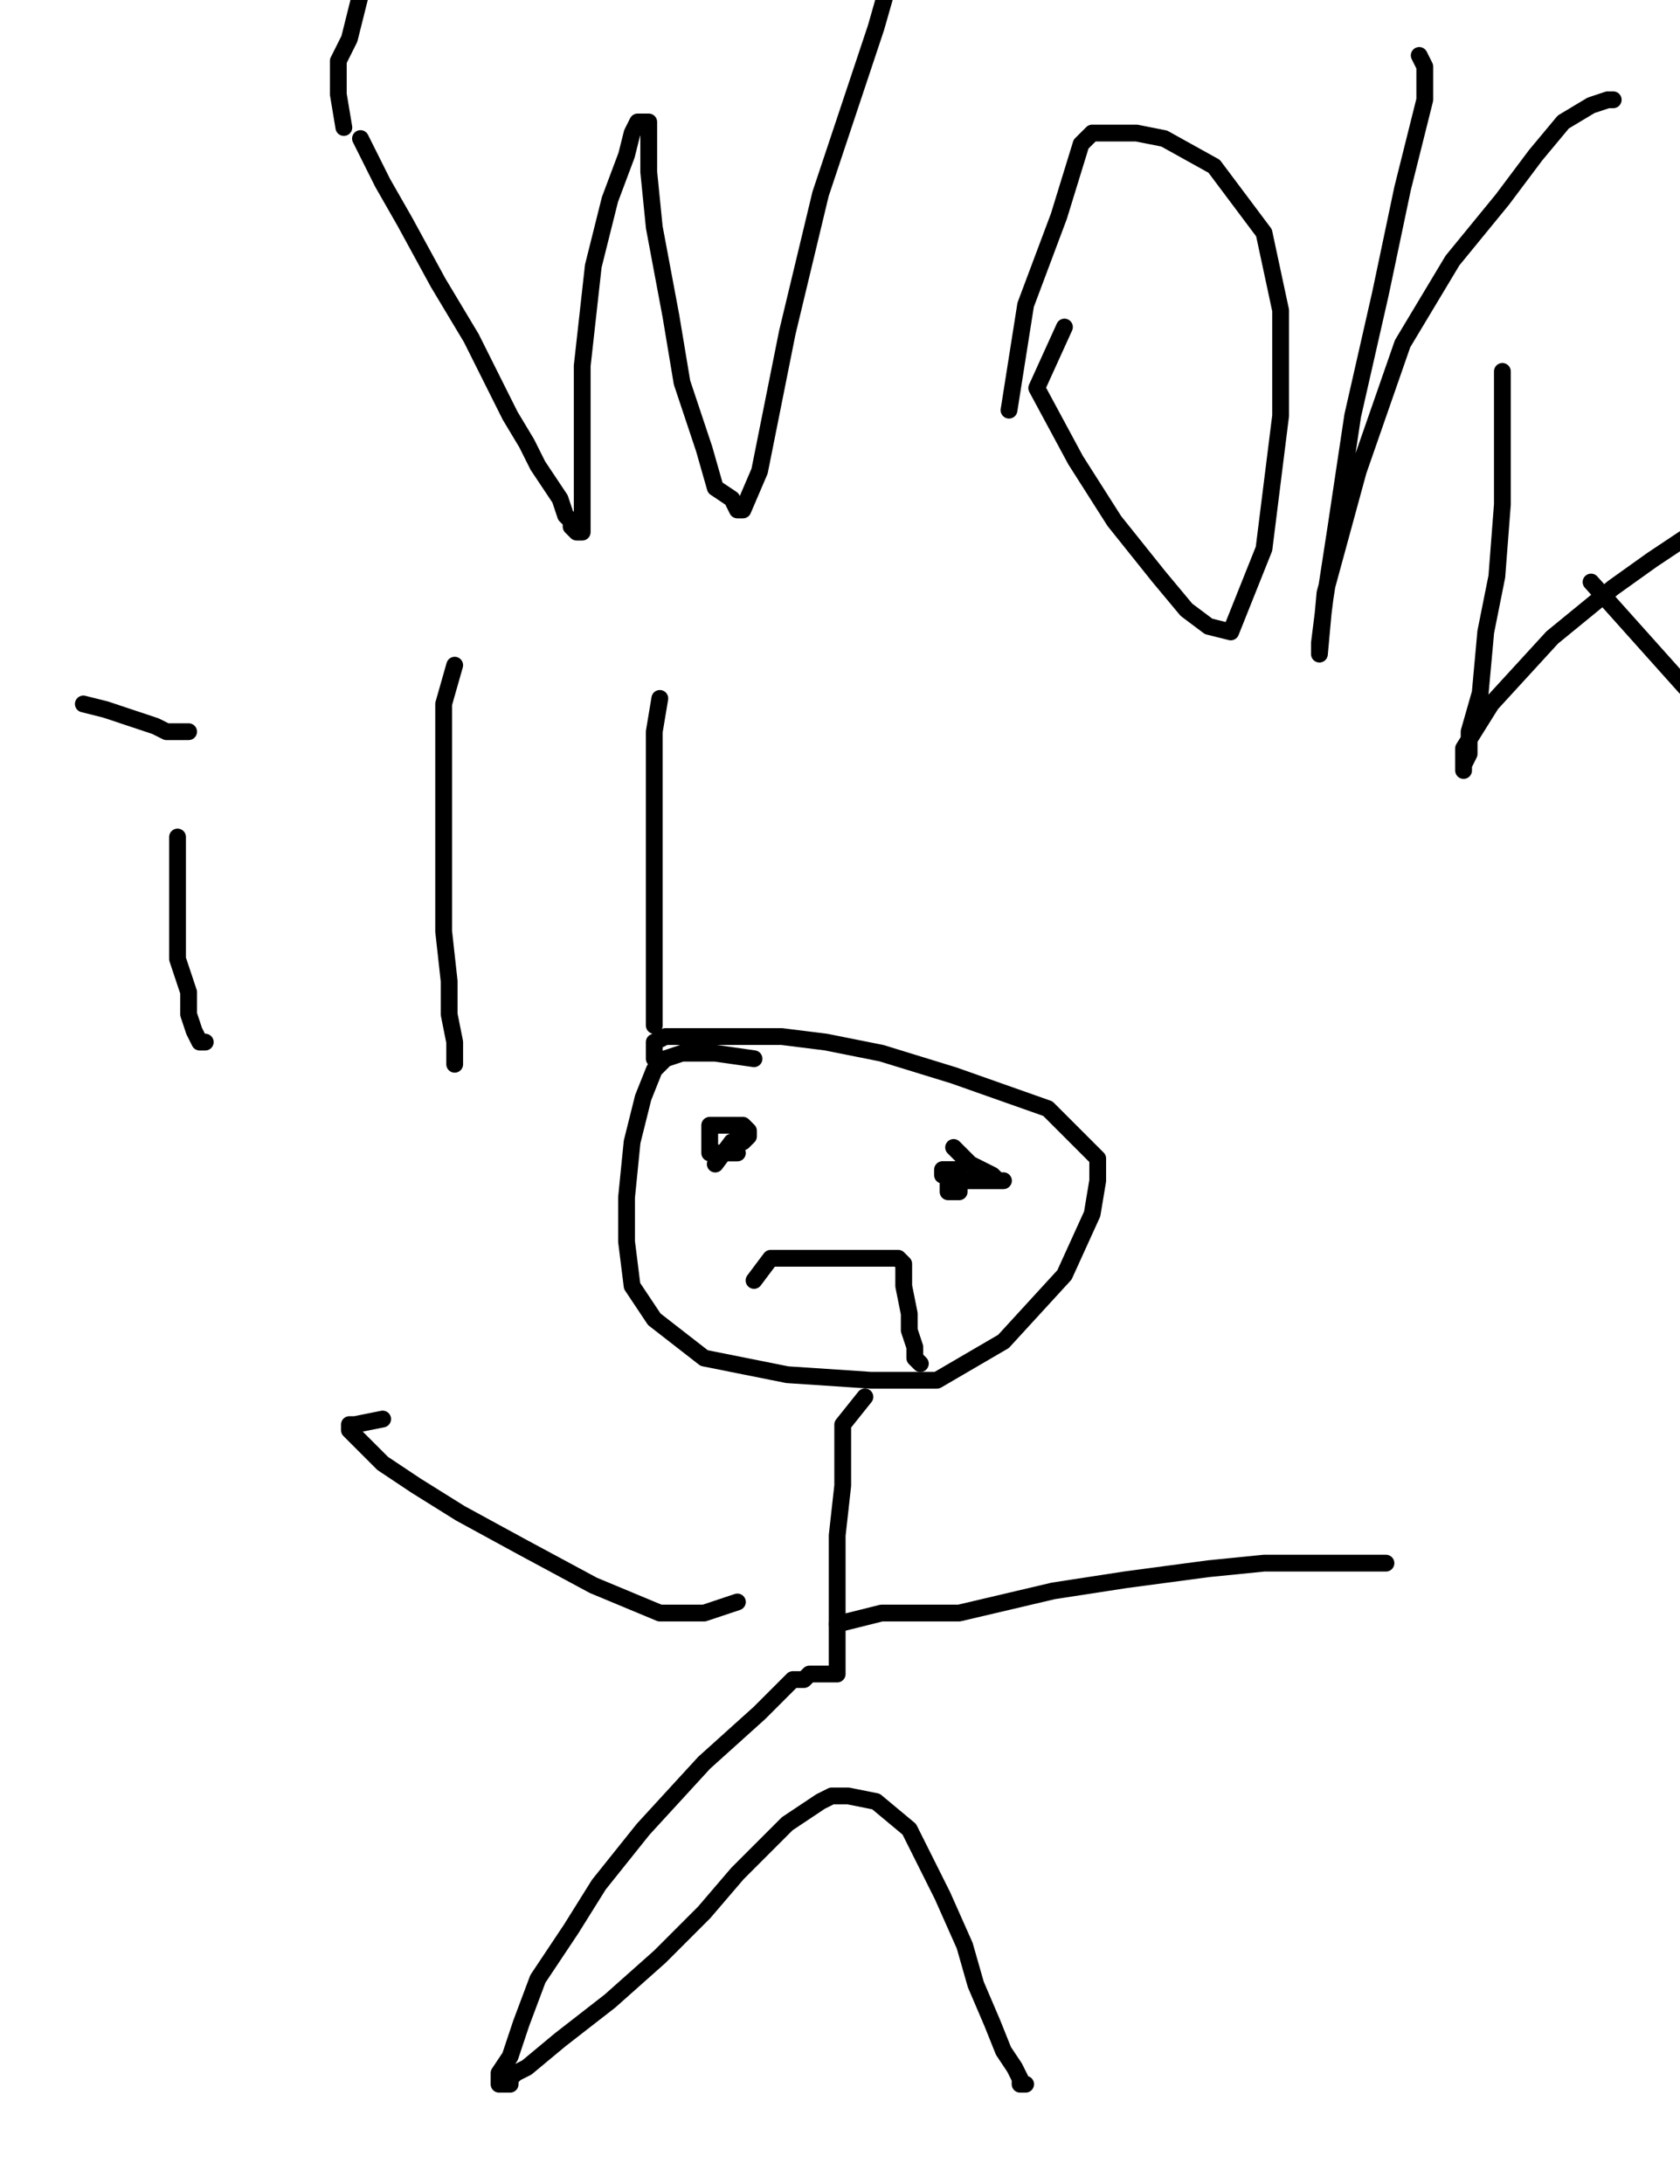 <?xml version="1.0" encoding="utf-8" ?>
<svg baseProfile="full" height="520" version="1.1" width="400" xmlns="http://www.w3.org/2000/svg" xmlns:ev="http://www.w3.org/2001/xml-events" xmlns:xlink="http://www.w3.org/1999/xlink"><defs><style type="text/css"><![CDATA[.path {fill: none; stroke-linejoin: round; stroke-linecap: round;}]]></style></defs><path class="path" d="M 81.87 30.36 L 81.87 30.36 L 81.87 30.36 L 81.87 30.36 L 81.87 30.36 L 81.87 30.36 L 81.87 30.36 L 81.87 30.36 L 80.55 22.44 L 80.55 21.12 L 80.55 19.80 L 80.55 14.52 L 83.19 9.24 L 84.51 3.96 L 85.83 -1.32 L 87.15 -2.64 L 88.47 -5.28 L 88.47 -5.28 L 89.79 -6.60 L 89.79 -6.60 L 91.11 -6.60 L 91.11 -6.60 L 91.11 -6.60 L 91.11 -7.92 L 91.11 -7.92 L 91.11 -7.92 L 91.11 -7.92 L 91.11 -7.92 L 91.11 -7.92 L 92.43 -7.92" stroke="#000000" stroke-width="4" /><path class="path" d="M 85.83 32.99 L 91.11 43.55 L 96.39 52.79 L 104.31 67.31 L 112.22 80.51 L 117.50 91.07 L 121.46 98.98 L 125.42 105.58 L 128.06 110.86 L 130.70 114.82 L 133.34 118.78 L 134.66 122.74 L 135.98 124.06 L 135.98 125.38 L 137.30 126.70 L 138.62 126.70 L 138.62 118.78 L 138.62 104.26 L 138.62 87.11 L 141.26 63.35 L 145.22 47.51 L 149.18 36.95 L 150.50 31.68 L 151.82 29.04 L 153.14 29.04 L 154.46 29.04 L 154.46 30.36 L 154.46 40.91 L 155.78 54.11 L 159.74 75.23 L 162.38 91.07 L 167.66 106.90 L 170.30 116.14 L 174.25 118.78 L 175.57 121.42 L 176.89 121.42 L 180.85 112.18 L 187.45 79.19 L 195.37 46.19 L 203.29 22.44 L 208.57 6.60 L 211.21 -2.64 L 213.85 -5.28 L 215.17 -7.92 L 216.49 -7.92 L 217.81 -7.92" stroke="#000000" stroke-width="4" /><path class="path" d="M 253.44 77.87 L 246.84 92.39 L 256.08 109.54 L 265.32 124.06 L 275.88 137.26 L 282.48 145.18 L 287.76 149.14 L 293.04 150.46 L 300.95 130.66 L 304.91 98.98 L 304.91 73.91 L 300.95 55.43 L 289.08 39.59 L 277.20 32.99 L 270.60 31.68 L 264.00 31.68 L 260.04 31.68 L 257.40 34.31 L 252.12 51.47 L 244.20 72.59 L 240.24 97.66" stroke="#000000" stroke-width="4" /><path class="path" d="M 337.91 13.20 L 339.23 15.84 L 339.23 23.76 L 333.95 44.87 L 328.67 69.95 L 322.07 98.98 L 318.11 125.38 L 315.47 142.54 L 314.15 153.10 L 314.15 155.74 L 315.47 141.22 L 323.39 112.18 L 333.95 81.83 L 345.83 62.03 L 357.71 47.51 L 365.63 36.95 L 372.22 29.04 L 378.82 25.08 L 382.78 23.76 L 384.10 23.76" stroke="#000000" stroke-width="4" /><path class="path" d="M 357.71 88.43 L 357.71 95.03 L 357.71 105.58 L 357.71 120.10 L 356.39 137.26 L 353.75 150.46 L 352.43 164.97 L 349.79 174.21 L 349.79 179.49 L 348.47 182.13 L 348.47 183.45 L 348.47 178.17 L 355.07 167.61 L 369.58 151.78 L 384.10 139.90 L 393.34 133.30 L 401.26 128.02 L 410.50 124.06 L 418.42 121.42 L 422.38 120.10 L 427.66 120.10 L 431.61 120.10 L 435.57 120.10 L 436.89 120.10" stroke="#000000" stroke-width="4" /><path class="path" d="M 378.82 138.58 L 401.26 163.65 L 423.70 175.53 L 438.21 183.45" stroke="#000000" stroke-width="4" /><path class="path" d="M 179.53 252.08 L 170.30 250.76 L 166.34 250.76 L 162.38 250.76 L 158.42 252.08 L 155.78 254.72 L 153.14 261.32 L 150.50 271.88 L 149.18 285.08 L 149.18 295.63 L 150.50 306.19 L 155.78 314.11 L 167.66 323.35 L 187.45 327.31 L 207.25 328.63 L 223.09 328.63 L 238.92 319.39 L 253.44 303.55 L 260.04 289.04 L 261.36 281.12 L 261.36 275.84 L 249.48 263.96 L 227.05 256.04 L 209.89 250.76 L 196.69 248.12 L 186.13 246.80 L 172.93 246.80 L 163.70 246.80 L 158.42 246.80 L 155.78 248.12 L 155.78 252.08" stroke="#000000" stroke-width="4" /><path class="path" d="M 205.93 332.59 L 200.65 339.19 L 200.65 353.71 L 199.33 365.58 L 199.33 378.78 L 199.33 386.70 L 199.33 393.30 L 199.33 397.26 L 199.33 398.58 L 198.01 398.58 L 196.69 398.58 L 195.37 398.58 L 194.05 398.58 L 192.73 398.58 L 191.41 399.90 L 188.77 399.90 L 180.85 407.82 L 167.66 419.70 L 153.14 435.53 L 142.58 448.73 L 135.98 459.29 L 128.06 471.17 L 124.10 481.73 L 121.46 489.64 L 118.82 493.60 L 118.82 494.92 L 118.82 496.24 L 120.14 496.24 L 121.46 496.24 L 121.46 494.92 L 122.78 493.60 L 125.42 492.28 L 133.34 485.69 L 145.22 476.45 L 157.10 465.89 L 167.66 455.33 L 175.57 446.09 L 182.17 439.49 L 187.45 434.21 L 191.41 431.57 L 195.37 428.93 L 198.01 427.61 L 201.97 427.61 L 208.57 428.93 L 216.49 435.53 L 220.45 443.45 L 224.41 451.37 L 229.69 463.25 L 232.33 472.49 L 236.28 481.73 L 238.92 488.32 L 241.56 492.28 L 242.88 494.92 L 242.88 496.24 L 244.20 496.24" stroke="#000000" stroke-width="4" /><path class="path" d="M 175.57 381.42 L 167.66 384.06 L 162.38 384.06 L 157.10 384.06 L 141.26 377.46 L 124.10 368.22 L 109.58 360.30 L 99.03 353.71 L 91.11 348.43 L 85.83 343.15 L 83.19 340.51 L 83.19 339.19 L 84.51 339.19 L 91.11 337.87" stroke="#000000" stroke-width="4" /><path class="path" d="M 199.33 386.70 L 209.89 384.06 L 228.37 384.06 L 250.80 378.78 L 267.96 376.14 L 287.76 373.50 L 300.95 372.18 L 314.15 372.18 L 322.07 372.18 L 329.99 372.18" stroke="#000000" stroke-width="4" /><path class="path" d="M 179.53 304.87 L 183.49 299.59 L 191.41 299.59 L 198.01 299.59 L 204.61 299.59 L 208.57 299.59 L 212.53 299.59 L 213.85 299.59 L 215.17 300.91 L 215.17 306.19 L 216.49 312.79 L 216.49 316.75 L 217.81 320.71 L 217.81 323.35 L 219.13 324.67" stroke="#000000" stroke-width="4" /><path class="path" d="M 170.30 277.16 L 174.25 271.88 L 175.57 271.88 L 176.89 271.88 L 178.21 270.56 L 178.21 269.24 L 176.89 267.92 L 174.25 267.92 L 172.93 267.92 L 170.30 267.92 L 168.98 267.92 L 168.98 269.24 L 168.98 271.88 L 168.98 273.20 L 168.98 274.52 L 170.30 274.52 L 171.61 274.52 L 172.93 274.52 L 174.25 274.52 L 175.57 274.52" stroke="#000000" stroke-width="4" /><path class="path" d="M 227.05 273.20 L 231.01 277.16 L 233.65 278.48 L 236.28 279.80 L 237.60 281.12 L 238.92 281.12 L 236.28 281.12 L 233.65 281.12 L 231.01 281.12 L 228.37 281.12 L 227.05 281.12 L 225.73 281.12 L 225.73 282.44 L 225.73 283.76 L 227.05 283.76 L 228.37 283.76 L 228.37 281.12 L 228.37 278.48 L 225.73 278.48 L 224.41 278.48 L 224.41 279.80 L 225.73 279.80" stroke="#000000" stroke-width="4" /><path class="path" d="M 42.27 199.29 L 42.27 207.21 L 42.27 216.45 L 42.27 228.32 L 44.91 236.24 L 44.91 241.52 L 46.23 245.48 L 47.55 248.12 L 48.87 248.12" stroke="#000000" stroke-width="4" /><path class="path" d="M 30.40 166.29" stroke="#000000" stroke-width="4" /><path class="path" d="M 31.72 166.29" stroke="#000000" stroke-width="4" /><path class="path" d="M 19.84 167.61 L 25.12 168.93 L 29.08 170.25 L 33.04 171.57 L 37.00 172.89 L 39.64 174.21 L 40.95 174.21 L 44.91 174.21" stroke="#000000" stroke-width="4" /><path class="path" d="M 108.26 158.38 L 105.63 167.61 L 105.63 176.85 L 105.63 188.73 L 105.63 204.57 L 105.63 221.73 L 106.94 233.60 L 106.94 241.52 L 108.26 248.12 L 108.26 253.40" stroke="#000000" stroke-width="4" /><path class="path" d="M 157.10 166.29 L 155.78 174.21 L 155.78 186.09 L 155.78 199.29 L 155.78 213.81 L 155.78 225.69 L 155.78 244.16" stroke="#000000" stroke-width="4" /></svg>